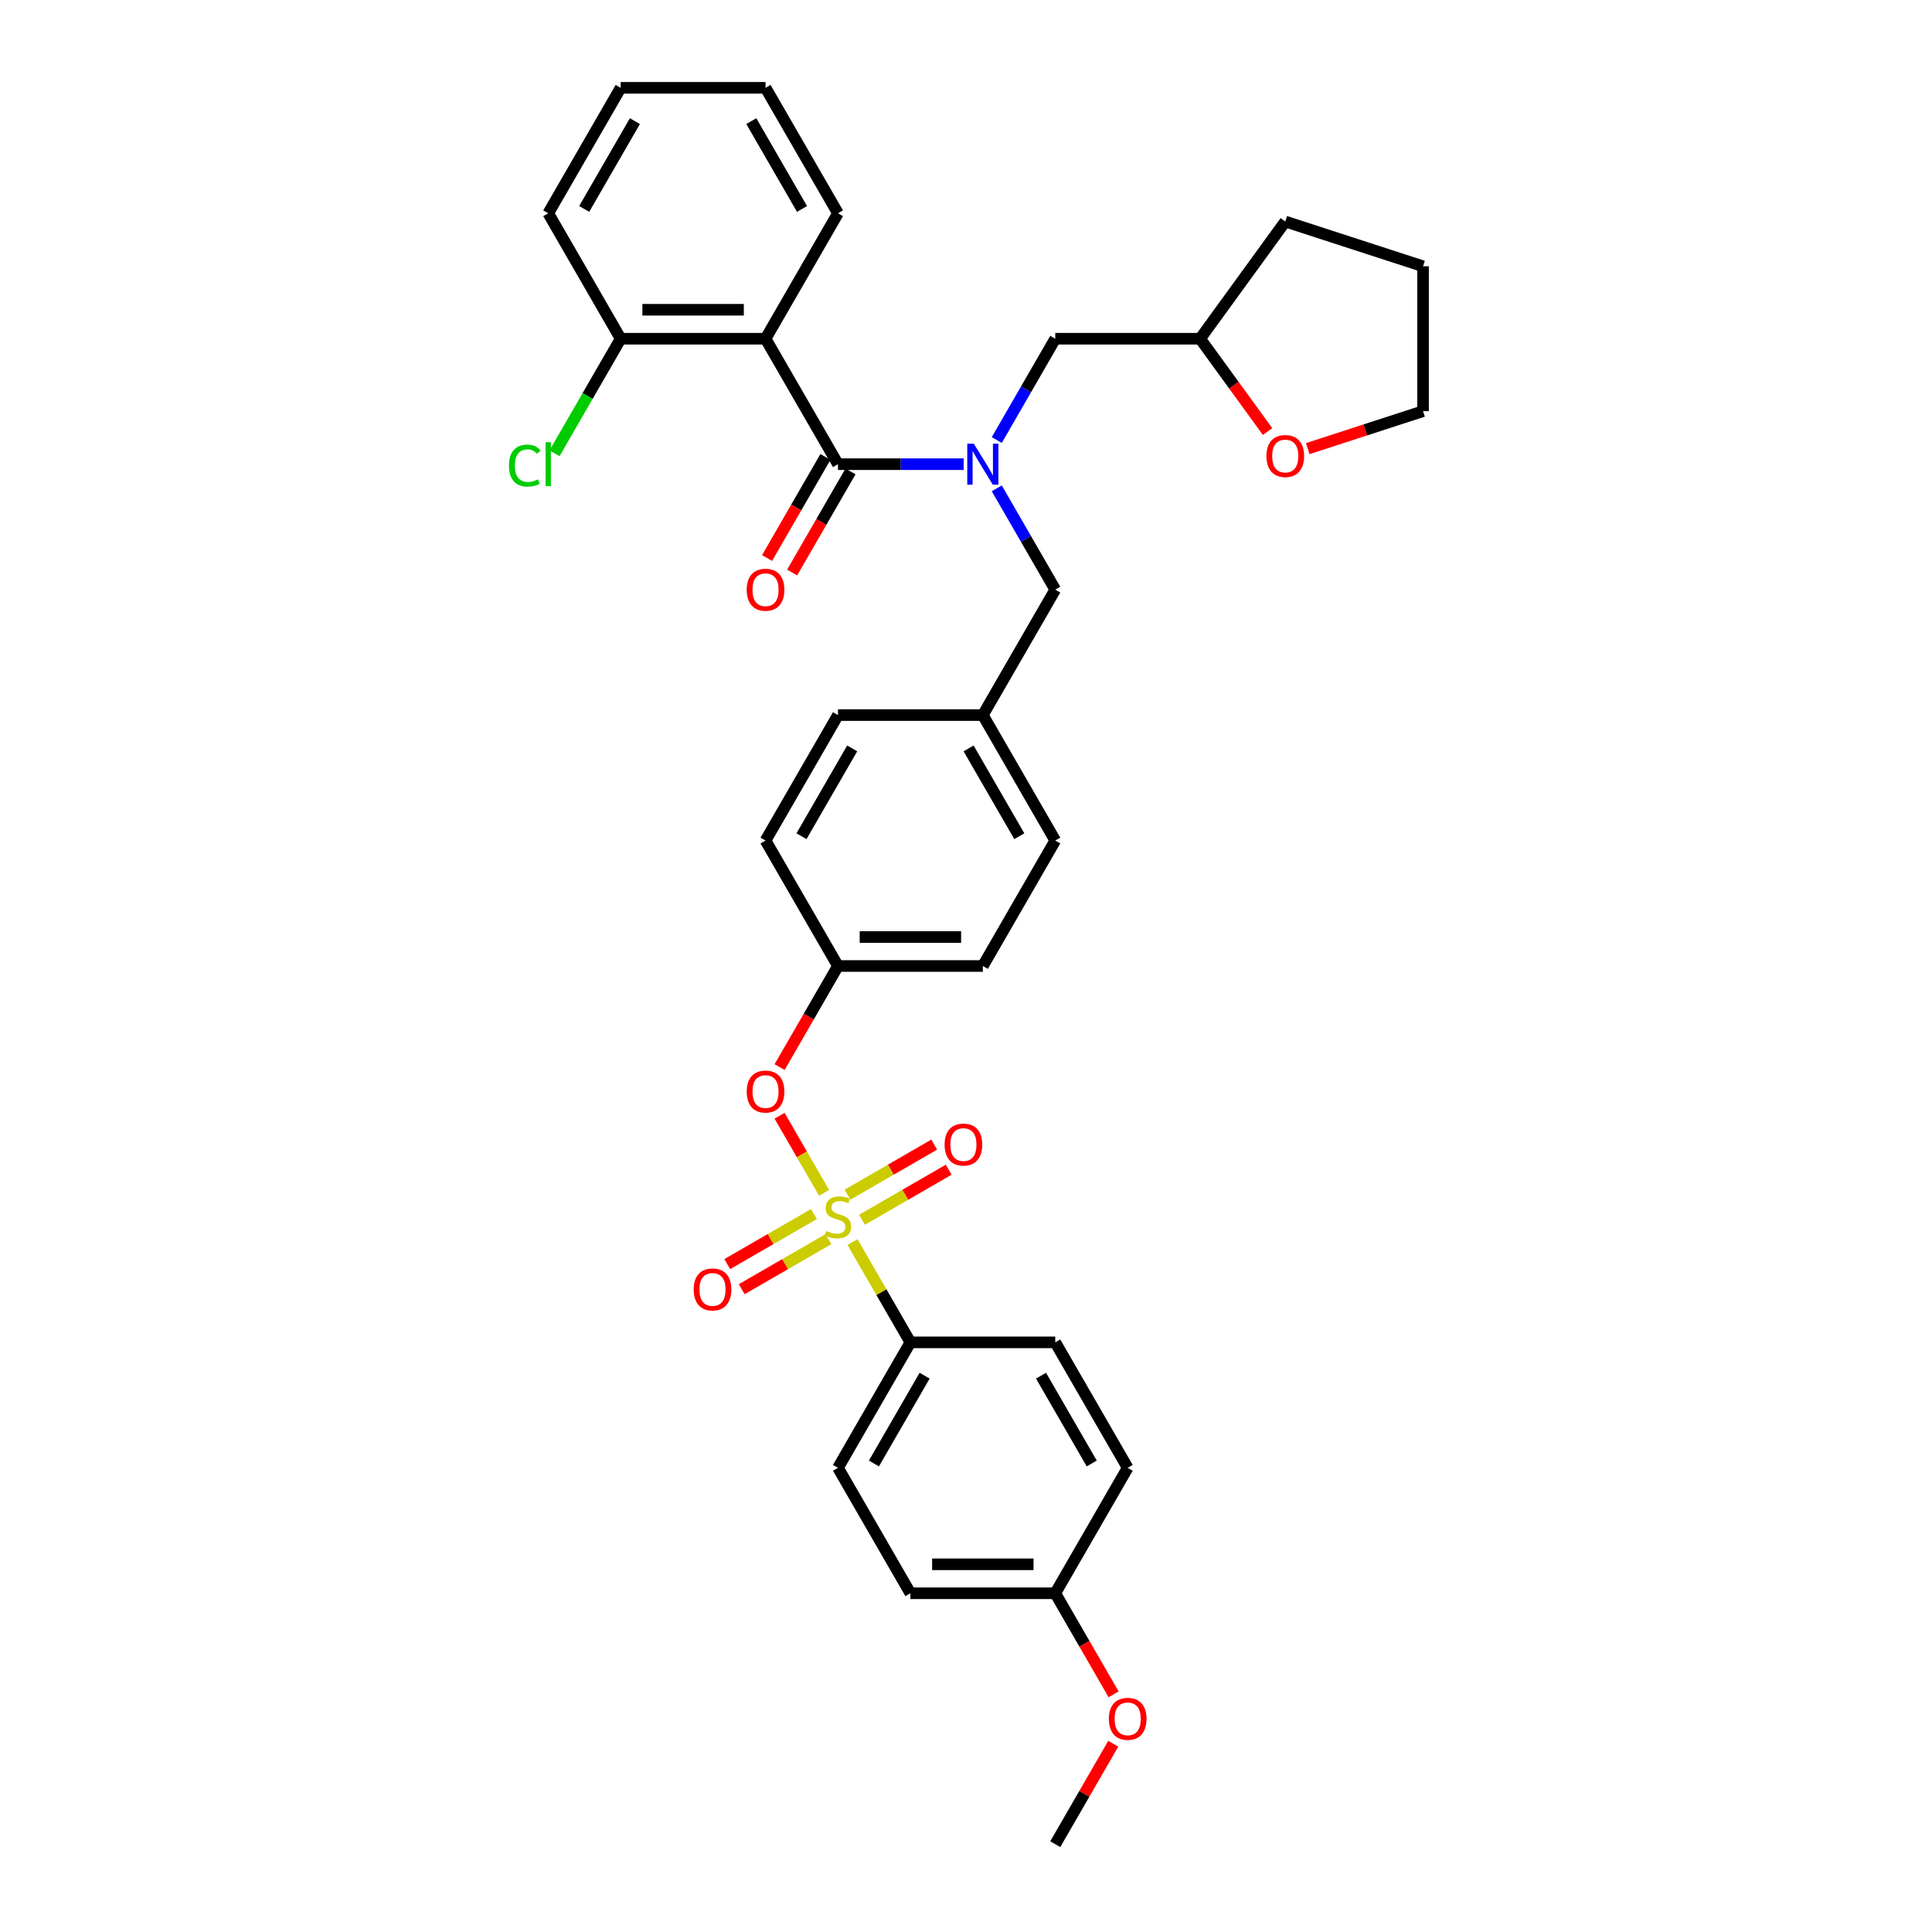<?xml version='1.0' encoding='iso-8859-1'?>
<svg version='1.1' baseProfile='full'
              xmlns='http://www.w3.org/2000/svg'
                      xmlns:rdkit='http://www.rdkit.org/xml'
                      xmlns:xlink='http://www.w3.org/1999/xlink'
                  xml:space='preserve'
width='1000px' height='1000px' viewBox='0 0 1000 1000'>
<!-- END OF HEADER -->
<rect style='opacity:1.0;fill:#FFFFFF;stroke:none' width='1000' height='1000' x='0' y='0'> </rect>
<path class='bond-3' d='M 426.536,617.408 L 415.02,597.463' style='fill:none;fill-rule:evenodd;stroke:#CCCC00;stroke-width:6px;stroke-linecap:butt;stroke-linejoin:miter;stroke-opacity:1' />
<path class='bond-3' d='M 415.02,597.463 L 403.505,577.517' style='fill:none;fill-rule:evenodd;stroke:#FF0000;stroke-width:6px;stroke-linecap:butt;stroke-linejoin:miter;stroke-opacity:1' />
<path class='bond-4' d='M 441.254,642.902 L 456.238,668.853' style='fill:none;fill-rule:evenodd;stroke:#CCCC00;stroke-width:6px;stroke-linecap:butt;stroke-linejoin:miter;stroke-opacity:1' />
<path class='bond-4' d='M 456.238,668.853 L 471.221,694.805' style='fill:none;fill-rule:evenodd;stroke:#000000;stroke-width:6px;stroke-linecap:butt;stroke-linejoin:miter;stroke-opacity:1' />
<path class='bond-5' d='M 446.162,631.351 L 468.603,618.395' style='fill:none;fill-rule:evenodd;stroke:#CCCC00;stroke-width:6px;stroke-linecap:butt;stroke-linejoin:miter;stroke-opacity:1' />
<path class='bond-5' d='M 468.603,618.395 L 491.043,605.439' style='fill:none;fill-rule:evenodd;stroke:#FF0000;stroke-width:6px;stroke-linecap:butt;stroke-linejoin:miter;stroke-opacity:1' />
<path class='bond-5' d='M 438.664,618.364 L 461.105,605.408' style='fill:none;fill-rule:evenodd;stroke:#CCCC00;stroke-width:6px;stroke-linecap:butt;stroke-linejoin:miter;stroke-opacity:1' />
<path class='bond-5' d='M 461.105,605.408 L 483.545,592.452' style='fill:none;fill-rule:evenodd;stroke:#FF0000;stroke-width:6px;stroke-linecap:butt;stroke-linejoin:miter;stroke-opacity:1' />
<path class='bond-6' d='M 421.299,628.39 L 398.858,641.346' style='fill:none;fill-rule:evenodd;stroke:#CCCC00;stroke-width:6px;stroke-linecap:butt;stroke-linejoin:miter;stroke-opacity:1' />
<path class='bond-6' d='M 398.858,641.346 L 376.418,654.302' style='fill:none;fill-rule:evenodd;stroke:#FF0000;stroke-width:6px;stroke-linecap:butt;stroke-linejoin:miter;stroke-opacity:1' />
<path class='bond-6' d='M 428.797,641.377 L 406.356,654.333' style='fill:none;fill-rule:evenodd;stroke:#CCCC00;stroke-width:6px;stroke-linecap:butt;stroke-linejoin:miter;stroke-opacity:1' />
<path class='bond-6' d='M 406.356,654.333 L 383.916,667.289' style='fill:none;fill-rule:evenodd;stroke:#FF0000;stroke-width:6px;stroke-linecap:butt;stroke-linejoin:miter;stroke-opacity:1' />
<path class='bond-0' d='M 433.731,240.26 L 466.257,240.26' style='fill:none;fill-rule:evenodd;stroke:#000000;stroke-width:6px;stroke-linecap:butt;stroke-linejoin:miter;stroke-opacity:1' />
<path class='bond-0' d='M 466.257,240.26 L 498.784,240.26' style='fill:none;fill-rule:evenodd;stroke:#0000FF;stroke-width:6px;stroke-linecap:butt;stroke-linejoin:miter;stroke-opacity:1' />
<path class='bond-1' d='M 433.731,240.26 L 396.24,175.325' style='fill:none;fill-rule:evenodd;stroke:#000000;stroke-width:6px;stroke-linecap:butt;stroke-linejoin:miter;stroke-opacity:1' />
<path class='bond-10' d='M 427.237,236.511 L 412.133,262.672' style='fill:none;fill-rule:evenodd;stroke:#000000;stroke-width:6px;stroke-linecap:butt;stroke-linejoin:miter;stroke-opacity:1' />
<path class='bond-10' d='M 412.133,262.672 L 397.028,288.834' style='fill:none;fill-rule:evenodd;stroke:#FF0000;stroke-width:6px;stroke-linecap:butt;stroke-linejoin:miter;stroke-opacity:1' />
<path class='bond-10' d='M 440.224,244.009 L 425.12,270.17' style='fill:none;fill-rule:evenodd;stroke:#000000;stroke-width:6px;stroke-linecap:butt;stroke-linejoin:miter;stroke-opacity:1' />
<path class='bond-10' d='M 425.12,270.17 L 410.015,296.332' style='fill:none;fill-rule:evenodd;stroke:#FF0000;stroke-width:6px;stroke-linecap:butt;stroke-linejoin:miter;stroke-opacity:1' />
<path class='bond-7' d='M 396.24,175.325 L 321.26,175.325' style='fill:none;fill-rule:evenodd;stroke:#000000;stroke-width:6px;stroke-linecap:butt;stroke-linejoin:miter;stroke-opacity:1' />
<path class='bond-7' d='M 384.993,160.329 L 332.507,160.329' style='fill:none;fill-rule:evenodd;stroke:#000000;stroke-width:6px;stroke-linecap:butt;stroke-linejoin:miter;stroke-opacity:1' />
<path class='bond-19' d='M 396.24,175.325 L 433.731,110.39' style='fill:none;fill-rule:evenodd;stroke:#000000;stroke-width:6px;stroke-linecap:butt;stroke-linejoin:miter;stroke-opacity:1' />
<path class='bond-2' d='M 515.923,252.752 L 531.062,278.973' style='fill:none;fill-rule:evenodd;stroke:#0000FF;stroke-width:6px;stroke-linecap:butt;stroke-linejoin:miter;stroke-opacity:1' />
<path class='bond-2' d='M 531.062,278.973 L 546.201,305.195' style='fill:none;fill-rule:evenodd;stroke:#000000;stroke-width:6px;stroke-linecap:butt;stroke-linejoin:miter;stroke-opacity:1' />
<path class='bond-9' d='M 515.923,227.768 L 531.062,201.546' style='fill:none;fill-rule:evenodd;stroke:#0000FF;stroke-width:6px;stroke-linecap:butt;stroke-linejoin:miter;stroke-opacity:1' />
<path class='bond-9' d='M 531.062,201.546 L 546.201,175.325' style='fill:none;fill-rule:evenodd;stroke:#000000;stroke-width:6px;stroke-linecap:butt;stroke-linejoin:miter;stroke-opacity:1' />
<path class='bond-14' d='M 403.522,552.323 L 418.626,526.162' style='fill:none;fill-rule:evenodd;stroke:#FF0000;stroke-width:6px;stroke-linecap:butt;stroke-linejoin:miter;stroke-opacity:1' />
<path class='bond-14' d='M 418.626,526.162 L 433.731,500' style='fill:none;fill-rule:evenodd;stroke:#000000;stroke-width:6px;stroke-linecap:butt;stroke-linejoin:miter;stroke-opacity:1' />
<path class='bond-12' d='M 471.221,694.805 L 433.731,759.74' style='fill:none;fill-rule:evenodd;stroke:#000000;stroke-width:6px;stroke-linecap:butt;stroke-linejoin:miter;stroke-opacity:1' />
<path class='bond-12' d='M 478.584,712.044 L 452.341,757.498' style='fill:none;fill-rule:evenodd;stroke:#000000;stroke-width:6px;stroke-linecap:butt;stroke-linejoin:miter;stroke-opacity:1' />
<path class='bond-13' d='M 471.221,694.805 L 546.201,694.805' style='fill:none;fill-rule:evenodd;stroke:#000000;stroke-width:6px;stroke-linecap:butt;stroke-linejoin:miter;stroke-opacity:1' />
<path class='bond-17' d='M 321.26,175.325 L 304.142,204.974' style='fill:none;fill-rule:evenodd;stroke:#000000;stroke-width:6px;stroke-linecap:butt;stroke-linejoin:miter;stroke-opacity:1' />
<path class='bond-17' d='M 304.142,204.974 L 287.024,234.623' style='fill:none;fill-rule:evenodd;stroke:#00CC00;stroke-width:6px;stroke-linecap:butt;stroke-linejoin:miter;stroke-opacity:1' />
<path class='bond-28' d='M 321.26,175.325 L 283.77,110.39' style='fill:none;fill-rule:evenodd;stroke:#000000;stroke-width:6px;stroke-linecap:butt;stroke-linejoin:miter;stroke-opacity:1' />
<path class='bond-8' d='M 546.201,305.195 L 508.711,370.13' style='fill:none;fill-rule:evenodd;stroke:#000000;stroke-width:6px;stroke-linecap:butt;stroke-linejoin:miter;stroke-opacity:1' />
<path class='bond-16' d='M 546.201,175.325 L 621.182,175.325' style='fill:none;fill-rule:evenodd;stroke:#000000;stroke-width:6px;stroke-linecap:butt;stroke-linejoin:miter;stroke-opacity:1' />
<path class='bond-11' d='M 656.092,223.373 L 638.637,199.349' style='fill:none;fill-rule:evenodd;stroke:#FF0000;stroke-width:6px;stroke-linecap:butt;stroke-linejoin:miter;stroke-opacity:1' />
<path class='bond-11' d='M 638.637,199.349 L 621.182,175.325' style='fill:none;fill-rule:evenodd;stroke:#000000;stroke-width:6px;stroke-linecap:butt;stroke-linejoin:miter;stroke-opacity:1' />
<path class='bond-27' d='M 676.876,232.209 L 706.721,222.512' style='fill:none;fill-rule:evenodd;stroke:#FF0000;stroke-width:6px;stroke-linecap:butt;stroke-linejoin:miter;stroke-opacity:1' />
<path class='bond-27' d='M 706.721,222.512 L 736.565,212.815' style='fill:none;fill-rule:evenodd;stroke:#000000;stroke-width:6px;stroke-linecap:butt;stroke-linejoin:miter;stroke-opacity:1' />
<path class='bond-20' d='M 433.731,759.74 L 471.221,824.675' style='fill:none;fill-rule:evenodd;stroke:#000000;stroke-width:6px;stroke-linecap:butt;stroke-linejoin:miter;stroke-opacity:1' />
<path class='bond-21' d='M 546.201,694.805 L 583.692,759.74' style='fill:none;fill-rule:evenodd;stroke:#000000;stroke-width:6px;stroke-linecap:butt;stroke-linejoin:miter;stroke-opacity:1' />
<path class='bond-21' d='M 538.838,712.044 L 565.081,757.498' style='fill:none;fill-rule:evenodd;stroke:#000000;stroke-width:6px;stroke-linecap:butt;stroke-linejoin:miter;stroke-opacity:1' />
<path class='bond-22' d='M 433.731,500 L 508.711,500' style='fill:none;fill-rule:evenodd;stroke:#000000;stroke-width:6px;stroke-linecap:butt;stroke-linejoin:miter;stroke-opacity:1' />
<path class='bond-22' d='M 444.978,485.004 L 497.464,485.004' style='fill:none;fill-rule:evenodd;stroke:#000000;stroke-width:6px;stroke-linecap:butt;stroke-linejoin:miter;stroke-opacity:1' />
<path class='bond-23' d='M 433.731,500 L 396.24,435.065' style='fill:none;fill-rule:evenodd;stroke:#000000;stroke-width:6px;stroke-linecap:butt;stroke-linejoin:miter;stroke-opacity:1' />
<path class='bond-15' d='M 508.711,370.13 L 433.731,370.13' style='fill:none;fill-rule:evenodd;stroke:#000000;stroke-width:6px;stroke-linecap:butt;stroke-linejoin:miter;stroke-opacity:1' />
<path class='bond-35' d='M 508.711,370.13 L 546.201,435.065' style='fill:none;fill-rule:evenodd;stroke:#000000;stroke-width:6px;stroke-linecap:butt;stroke-linejoin:miter;stroke-opacity:1' />
<path class='bond-35' d='M 501.348,387.368 L 527.591,432.823' style='fill:none;fill-rule:evenodd;stroke:#000000;stroke-width:6px;stroke-linecap:butt;stroke-linejoin:miter;stroke-opacity:1' />
<path class='bond-30' d='M 621.182,175.325 L 665.254,114.664' style='fill:none;fill-rule:evenodd;stroke:#000000;stroke-width:6px;stroke-linecap:butt;stroke-linejoin:miter;stroke-opacity:1' />
<path class='bond-18' d='M 546.201,824.675 L 583.692,759.74' style='fill:none;fill-rule:evenodd;stroke:#000000;stroke-width:6px;stroke-linecap:butt;stroke-linejoin:miter;stroke-opacity:1' />
<path class='bond-26' d='M 546.201,824.675 L 561.306,850.837' style='fill:none;fill-rule:evenodd;stroke:#000000;stroke-width:6px;stroke-linecap:butt;stroke-linejoin:miter;stroke-opacity:1' />
<path class='bond-26' d='M 561.306,850.837 L 576.41,876.999' style='fill:none;fill-rule:evenodd;stroke:#FF0000;stroke-width:6px;stroke-linecap:butt;stroke-linejoin:miter;stroke-opacity:1' />
<path class='bond-34' d='M 546.201,824.675 L 471.221,824.675' style='fill:none;fill-rule:evenodd;stroke:#000000;stroke-width:6px;stroke-linecap:butt;stroke-linejoin:miter;stroke-opacity:1' />
<path class='bond-34' d='M 534.954,809.679 L 482.468,809.679' style='fill:none;fill-rule:evenodd;stroke:#000000;stroke-width:6px;stroke-linecap:butt;stroke-linejoin:miter;stroke-opacity:1' />
<path class='bond-31' d='M 433.731,110.39 L 396.24,45.455' style='fill:none;fill-rule:evenodd;stroke:#000000;stroke-width:6px;stroke-linecap:butt;stroke-linejoin:miter;stroke-opacity:1' />
<path class='bond-31' d='M 415.12,108.147 L 388.877,62.693' style='fill:none;fill-rule:evenodd;stroke:#000000;stroke-width:6px;stroke-linecap:butt;stroke-linejoin:miter;stroke-opacity:1' />
<path class='bond-24' d='M 508.711,500 L 546.201,435.065' style='fill:none;fill-rule:evenodd;stroke:#000000;stroke-width:6px;stroke-linecap:butt;stroke-linejoin:miter;stroke-opacity:1' />
<path class='bond-25' d='M 396.24,435.065 L 433.731,370.13' style='fill:none;fill-rule:evenodd;stroke:#000000;stroke-width:6px;stroke-linecap:butt;stroke-linejoin:miter;stroke-opacity:1' />
<path class='bond-25' d='M 414.851,432.823 L 441.094,387.368' style='fill:none;fill-rule:evenodd;stroke:#000000;stroke-width:6px;stroke-linecap:butt;stroke-linejoin:miter;stroke-opacity:1' />
<path class='bond-29' d='M 576.22,902.552 L 561.211,928.549' style='fill:none;fill-rule:evenodd;stroke:#FF0000;stroke-width:6px;stroke-linecap:butt;stroke-linejoin:miter;stroke-opacity:1' />
<path class='bond-29' d='M 561.211,928.549 L 546.201,954.545' style='fill:none;fill-rule:evenodd;stroke:#000000;stroke-width:6px;stroke-linecap:butt;stroke-linejoin:miter;stroke-opacity:1' />
<path class='bond-36' d='M 736.565,212.815 L 736.565,137.834' style='fill:none;fill-rule:evenodd;stroke:#000000;stroke-width:6px;stroke-linecap:butt;stroke-linejoin:miter;stroke-opacity:1' />
<path class='bond-37' d='M 283.77,110.39 L 321.26,45.455' style='fill:none;fill-rule:evenodd;stroke:#000000;stroke-width:6px;stroke-linecap:butt;stroke-linejoin:miter;stroke-opacity:1' />
<path class='bond-37' d='M 302.38,108.147 L 328.623,62.693' style='fill:none;fill-rule:evenodd;stroke:#000000;stroke-width:6px;stroke-linecap:butt;stroke-linejoin:miter;stroke-opacity:1' />
<path class='bond-32' d='M 665.254,114.664 L 736.565,137.834' style='fill:none;fill-rule:evenodd;stroke:#000000;stroke-width:6px;stroke-linecap:butt;stroke-linejoin:miter;stroke-opacity:1' />
<path class='bond-33' d='M 396.24,45.455 L 321.26,45.455' style='fill:none;fill-rule:evenodd;stroke:#000000;stroke-width:6px;stroke-linecap:butt;stroke-linejoin:miter;stroke-opacity:1' />
<path  class='atom-0' d='M 427.732 637.158
Q 427.972 637.248, 428.962 637.668
Q 429.952 638.088, 431.031 638.358
Q 432.141 638.598, 433.221 638.598
Q 435.23 638.598, 436.4 637.638
Q 437.57 636.648, 437.57 634.939
Q 437.57 633.769, 436.97 633.049
Q 436.4 632.329, 435.5 631.94
Q 434.6 631.55, 433.101 631.1
Q 431.211 630.53, 430.072 629.99
Q 428.962 629.45, 428.152 628.311
Q 427.372 627.171, 427.372 625.251
Q 427.372 622.582, 429.172 620.932
Q 431.001 619.283, 434.6 619.283
Q 437.06 619.283, 439.849 620.453
L 439.159 622.762
Q 436.61 621.712, 434.69 621.712
Q 432.621 621.712, 431.481 622.582
Q 430.341 623.422, 430.371 624.891
Q 430.371 626.031, 430.941 626.721
Q 431.541 627.411, 432.381 627.801
Q 433.251 628.191, 434.69 628.64
Q 436.61 629.24, 437.75 629.84
Q 438.889 630.44, 439.699 631.67
Q 440.539 632.869, 440.539 634.939
Q 440.539 637.878, 438.559 639.468
Q 436.61 641.027, 433.341 641.027
Q 431.451 641.027, 430.012 640.607
Q 428.602 640.217, 426.922 639.528
L 427.732 637.158
' fill='#CCCC00'/>
<path  class='atom-3' d='M 504.017 229.642
L 510.976 240.89
Q 511.665 241.999, 512.775 244.009
Q 513.885 246.018, 513.945 246.138
L 513.945 229.642
L 516.764 229.642
L 516.764 250.877
L 513.855 250.877
L 506.387 238.58
Q 505.517 237.141, 504.587 235.491
Q 503.687 233.841, 503.418 233.332
L 503.418 250.877
L 500.658 250.877
L 500.658 229.642
L 504.017 229.642
' fill='#0000FF'/>
<path  class='atom-4' d='M 386.493 564.995
Q 386.493 559.896, 389.012 557.047
Q 391.532 554.198, 396.24 554.198
Q 400.949 554.198, 403.468 557.047
Q 405.988 559.896, 405.988 564.995
Q 405.988 570.154, 403.438 573.093
Q 400.889 576.002, 396.24 576.002
Q 391.562 576.002, 389.012 573.093
Q 386.493 570.184, 386.493 564.995
M 396.24 573.603
Q 399.48 573.603, 401.219 571.443
Q 402.989 569.254, 402.989 564.995
Q 402.989 560.826, 401.219 558.727
Q 399.48 556.597, 396.24 556.597
Q 393.001 556.597, 391.232 558.697
Q 389.492 560.796, 389.492 564.995
Q 389.492 569.284, 391.232 571.443
Q 393.001 573.603, 396.24 573.603
' fill='#FF0000'/>
<path  class='atom-6' d='M 488.918 592.44
Q 488.918 587.341, 491.438 584.492
Q 493.957 581.643, 498.666 581.643
Q 503.374 581.643, 505.894 584.492
Q 508.413 587.341, 508.413 592.44
Q 508.413 597.598, 505.864 600.538
Q 503.314 603.447, 498.666 603.447
Q 493.987 603.447, 491.438 600.538
Q 488.918 597.628, 488.918 592.44
M 498.666 601.048
Q 501.905 601.048, 503.644 598.888
Q 505.414 596.699, 505.414 592.44
Q 505.414 588.271, 503.644 586.171
Q 501.905 584.042, 498.666 584.042
Q 495.427 584.042, 493.657 586.141
Q 491.917 588.241, 491.917 592.44
Q 491.917 596.729, 493.657 598.888
Q 495.427 601.048, 498.666 601.048
' fill='#FF0000'/>
<path  class='atom-7' d='M 359.048 667.42
Q 359.048 662.322, 361.567 659.472
Q 364.087 656.623, 368.796 656.623
Q 373.504 656.623, 376.024 659.472
Q 378.543 662.322, 378.543 667.42
Q 378.543 672.579, 375.994 675.518
Q 373.444 678.428, 368.796 678.428
Q 364.117 678.428, 361.567 675.518
Q 359.048 672.609, 359.048 667.42
M 368.796 676.028
Q 372.035 676.028, 373.774 673.869
Q 375.544 671.679, 375.544 667.42
Q 375.544 663.251, 373.774 661.152
Q 372.035 659.023, 368.796 659.023
Q 365.556 659.023, 363.787 661.122
Q 362.047 663.221, 362.047 667.42
Q 362.047 671.709, 363.787 673.869
Q 365.556 676.028, 368.796 676.028
' fill='#FF0000'/>
<path  class='atom-11' d='M 386.493 305.255
Q 386.493 300.156, 389.012 297.307
Q 391.532 294.458, 396.24 294.458
Q 400.949 294.458, 403.468 297.307
Q 405.988 300.156, 405.988 305.255
Q 405.988 310.413, 403.438 313.353
Q 400.889 316.262, 396.24 316.262
Q 391.562 316.262, 389.012 313.353
Q 386.493 310.443, 386.493 305.255
M 396.24 313.863
Q 399.48 313.863, 401.219 311.703
Q 402.989 309.514, 402.989 305.255
Q 402.989 301.086, 401.219 298.986
Q 399.48 296.857, 396.24 296.857
Q 393.001 296.857, 391.232 298.956
Q 389.492 301.056, 389.492 305.255
Q 389.492 309.544, 391.232 311.703
Q 393.001 313.863, 396.24 313.863
' fill='#FF0000'/>
<path  class='atom-12' d='M 655.507 236.045
Q 655.507 230.947, 658.026 228.097
Q 660.546 225.248, 665.254 225.248
Q 669.963 225.248, 672.483 228.097
Q 675.002 230.947, 675.002 236.045
Q 675.002 241.204, 672.453 244.143
Q 669.903 247.052, 665.254 247.052
Q 660.576 247.052, 658.026 244.143
Q 655.507 241.234, 655.507 236.045
M 665.254 244.653
Q 668.494 244.653, 670.233 242.494
Q 672.003 240.304, 672.003 236.045
Q 672.003 231.876, 670.233 229.777
Q 668.494 227.647, 665.254 227.647
Q 662.015 227.647, 660.246 229.747
Q 658.506 231.846, 658.506 236.045
Q 658.506 240.334, 660.246 242.494
Q 662.015 244.653, 665.254 244.653
' fill='#FF0000'/>
<path  class='atom-18' d='M 263.435 240.995
Q 263.435 235.716, 265.894 232.957
Q 268.384 230.167, 273.092 230.167
Q 277.471 230.167, 279.811 233.257
L 277.831 234.876
Q 276.121 232.627, 273.092 232.627
Q 269.883 232.627, 268.174 234.786
Q 266.494 236.916, 266.494 240.995
Q 266.494 245.193, 268.234 247.353
Q 270.003 249.512, 273.422 249.512
Q 275.762 249.512, 278.491 248.103
L 279.331 250.352
Q 278.221 251.072, 276.541 251.492
Q 274.862 251.912, 273.002 251.912
Q 268.384 251.912, 265.894 249.092
Q 263.435 246.273, 263.435 240.995
' fill='#00CC00'/>
<path  class='atom-18' d='M 282.39 228.878
L 285.149 228.878
L 285.149 251.642
L 282.39 251.642
L 282.39 228.878
' fill='#00CC00'/>
<path  class='atom-27' d='M 573.944 889.67
Q 573.944 884.572, 576.464 881.722
Q 578.983 878.873, 583.692 878.873
Q 588.401 878.873, 590.92 881.722
Q 593.439 884.572, 593.439 889.67
Q 593.439 894.829, 590.89 897.768
Q 588.341 900.678, 583.692 900.678
Q 579.013 900.678, 576.464 897.768
Q 573.944 894.859, 573.944 889.67
M 583.692 898.278
Q 586.931 898.278, 588.67 896.119
Q 590.44 893.929, 590.44 889.67
Q 590.44 885.501, 588.67 883.402
Q 586.931 881.273, 583.692 881.273
Q 580.453 881.273, 578.683 883.372
Q 576.943 885.471, 576.943 889.67
Q 576.943 893.959, 578.683 896.119
Q 580.453 898.278, 583.692 898.278
' fill='#FF0000'/>
</svg>
